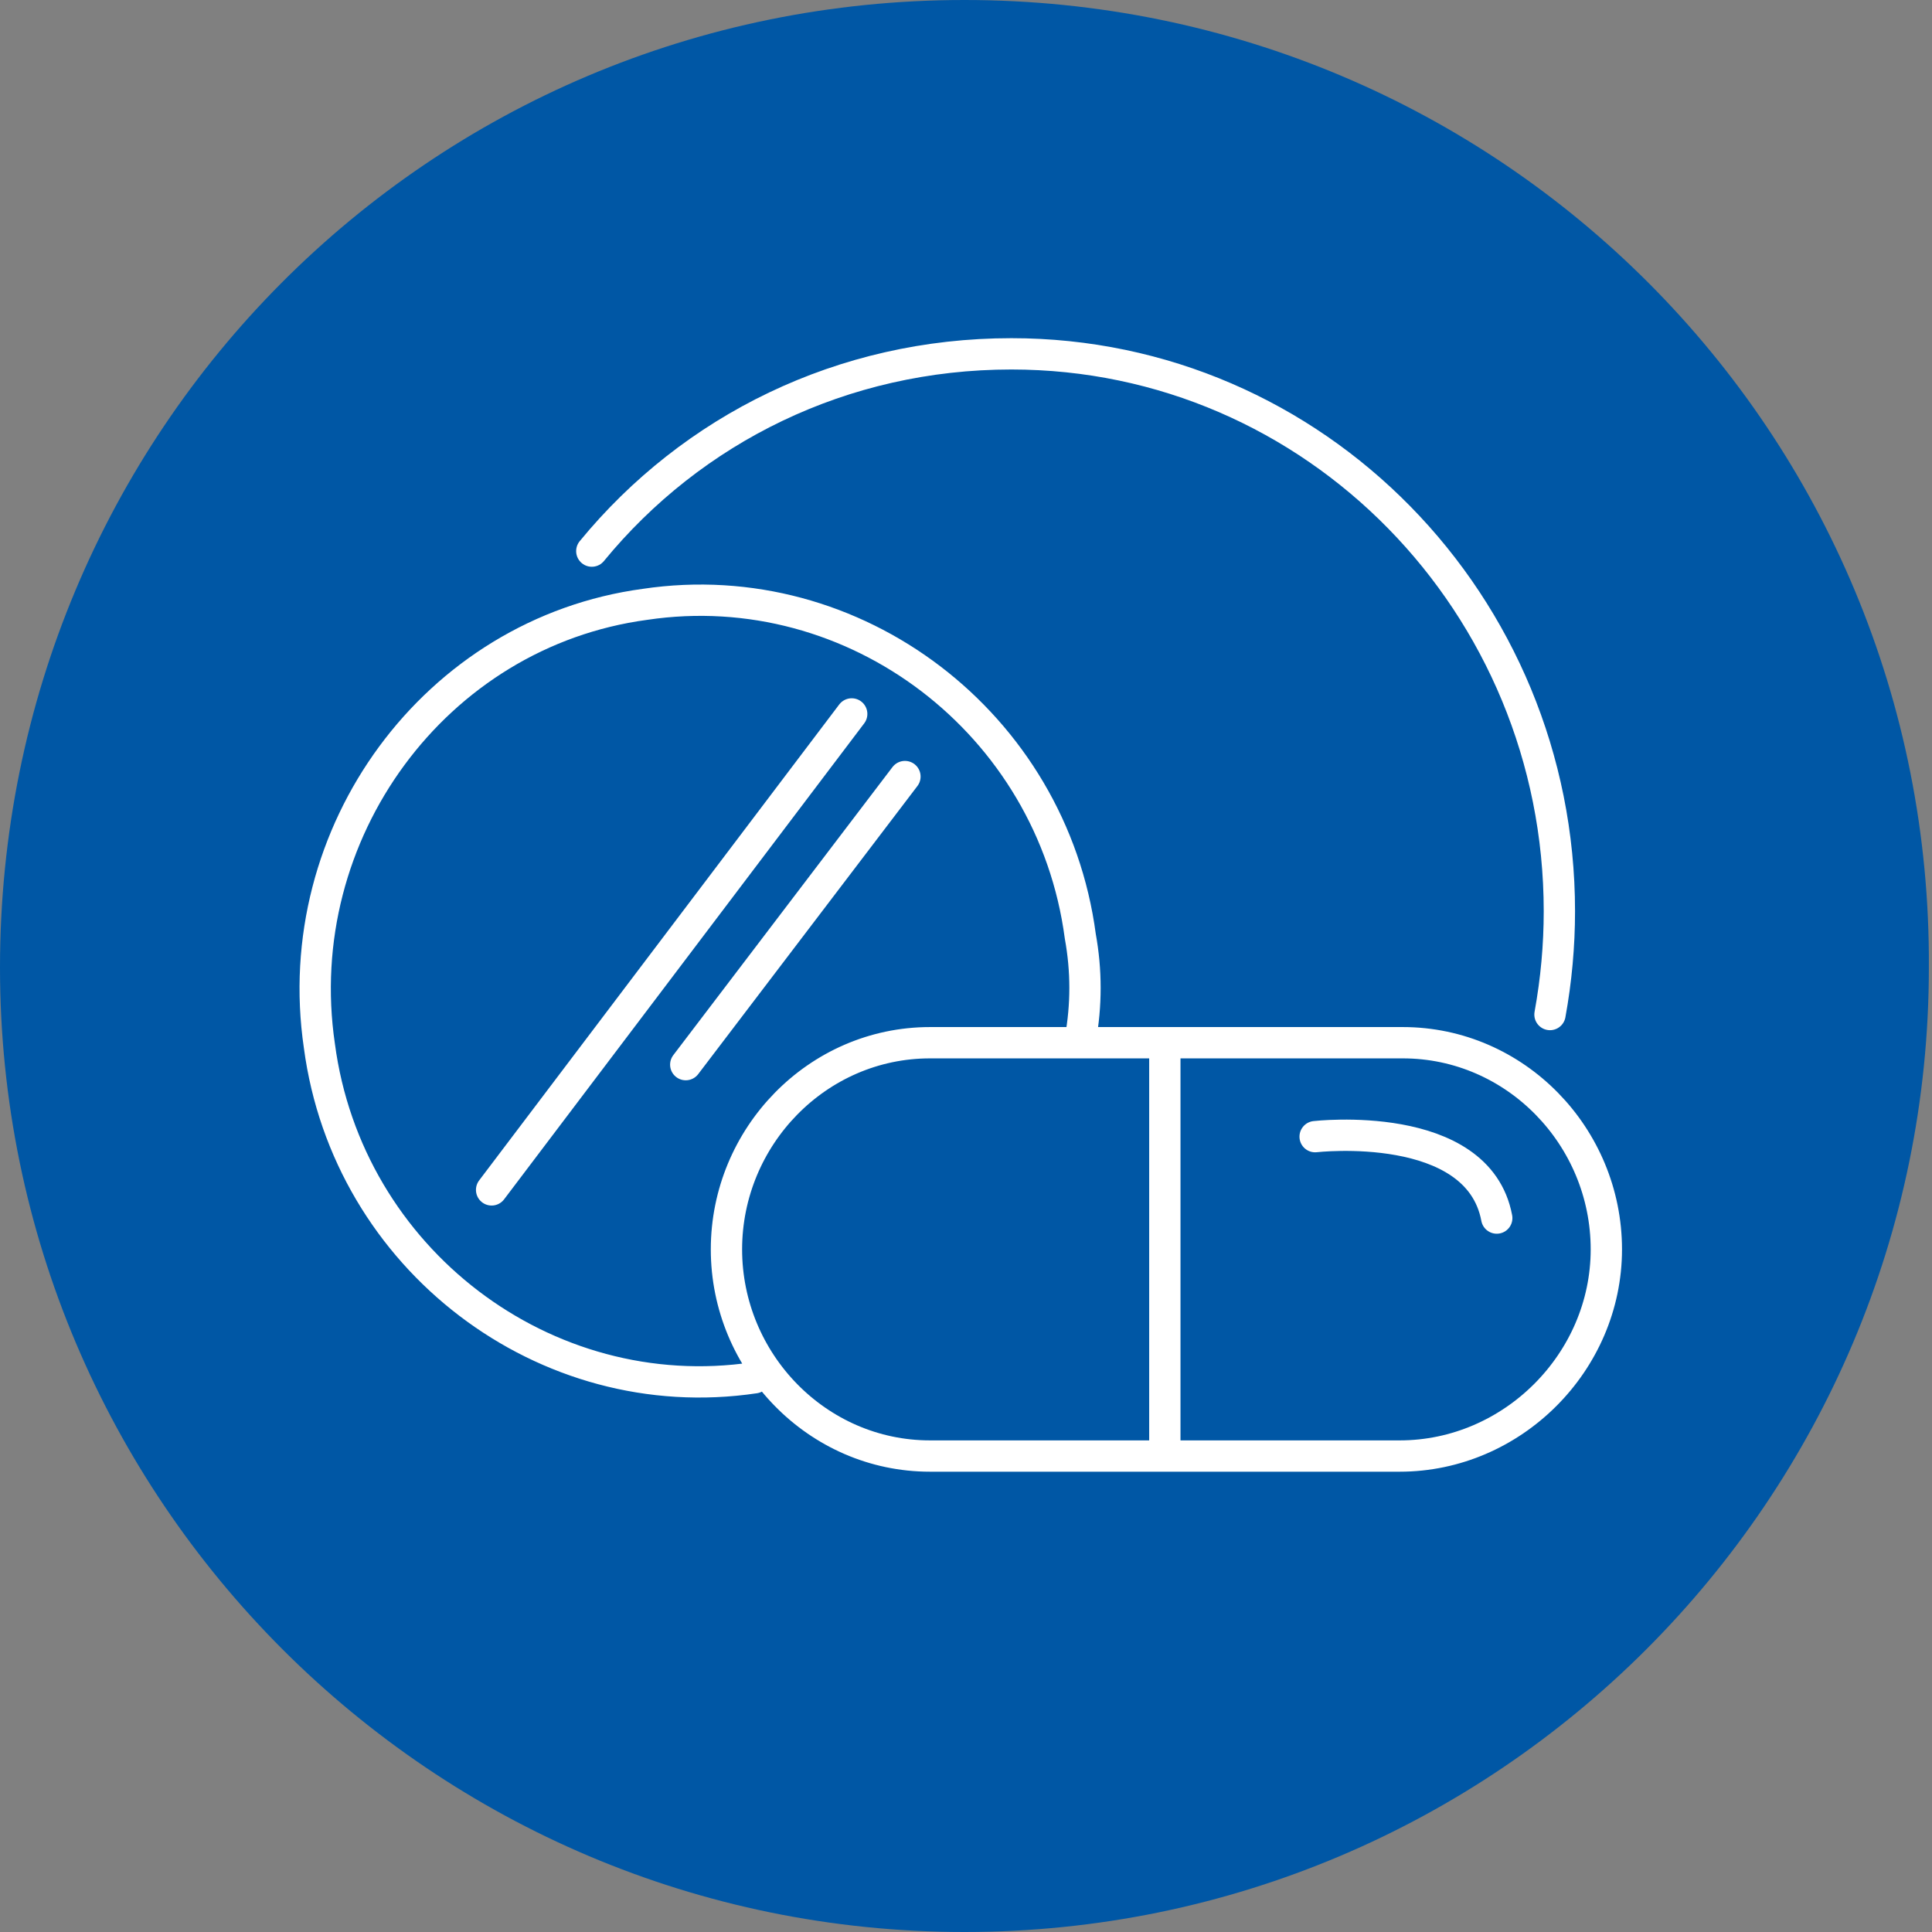 <?xml version="1.0" encoding="utf-8"?>
<!-- Generator: Adobe Illustrator 24.0.1, SVG Export Plug-In . SVG Version: 6.00 Build 0)  -->
<svg version="1.1" id="Слой_1" xmlns="http://www.w3.org/2000/svg" xmlns:xlink="http://www.w3.org/1999/xlink" x="0px" y="0px"
	 viewBox="0 0 61.7 61.7" style="enable-background:new 0 0 61.7 61.7;" xml:space="preserve">
<rect x="0" y="0" width="61.7" height="61.7" fill="#808080" stroke="none"/>
<style type="text/css">
	.st0{clip-path:url(#SVGID_2_);fill:#0057A5;}
	.st1{clip-path:url(#SVGID_2_);fill:none;stroke:#FFFFFF;stroke-linecap:round;stroke-linejoin:round;stroke-miterlimit:10;}
</style>
<g>
	<g>
		<defs>
			<rect id="SVGID_1_" width="61.7" height="61.7"/>
		</defs>
		<clipPath id="SVGID_2_">
			<use xlink:href="#SVGID_1_"  style="overflow:visible;"/>
		</clipPath>
		<path class="st0" d="M30.8,61.7c17,0,30.8-13.8,30.8-30.8C61.7,13.8,47.9,0,30.8,0S0,13.8,0,30.9C0,47.9,13.8,61.7,30.8,61.7"/>
		<path class="st0" d="M42,36.3c0,0,5.2-0.6,5.8,2.6 M21.9,34l7-9.2 M15.7,38l11.5-15.2 M24.1,44c-6.7,1-13-3.8-13.9-10.6
			c-1-6.8,3.7-13.2,10.4-14.1c6.7-1,13,3.8,13.9,10.6c0.2,1.1,0.2,2.2,0,3.3 M37.2,33.7v12.7 M44.7,46.5H29.7c-3.6,0-6.5-3-6.5-6.6
			s2.9-6.6,6.5-6.6h15.1c3.6,0,6.5,3,6.5,6.6S48.3,46.5,44.7,46.5 M18.9,17.6c3.2-3.9,8-6.3,13.4-6.3c9.7,0,17.5,8,17.5,17.8
			c0,1.1-0.1,2.2-0.3,3.3"/>
		<path class="st1" d="M42,36.3c0,0,5.2-0.6,5.8,2.6 M21.9,34l7-9.2 M15.7,38l11.5-15.2 M24.1,44c-6.7,1-13-3.8-13.9-10.6
			c-1-6.8,3.7-13.2,10.4-14.1c6.7-1,13,3.8,13.9,10.6c0.2,1.1,0.2,2.2,0,3.3 M37.2,33.7v12.7 M44.7,46.5H29.7c-3.6,0-6.5-3-6.5-6.6
			s2.9-6.6,6.5-6.6h15.1c3.6,0,6.5,3,6.5,6.6S48.3,46.5,44.7,46.5z M18.9,17.6c3.2-3.9,8-6.3,13.4-6.3c9.7,0,17.5,8,17.5,17.8
			c0,1.1-0.1,2.2-0.3,3.3"/>
	</g>
</g>
</svg>
